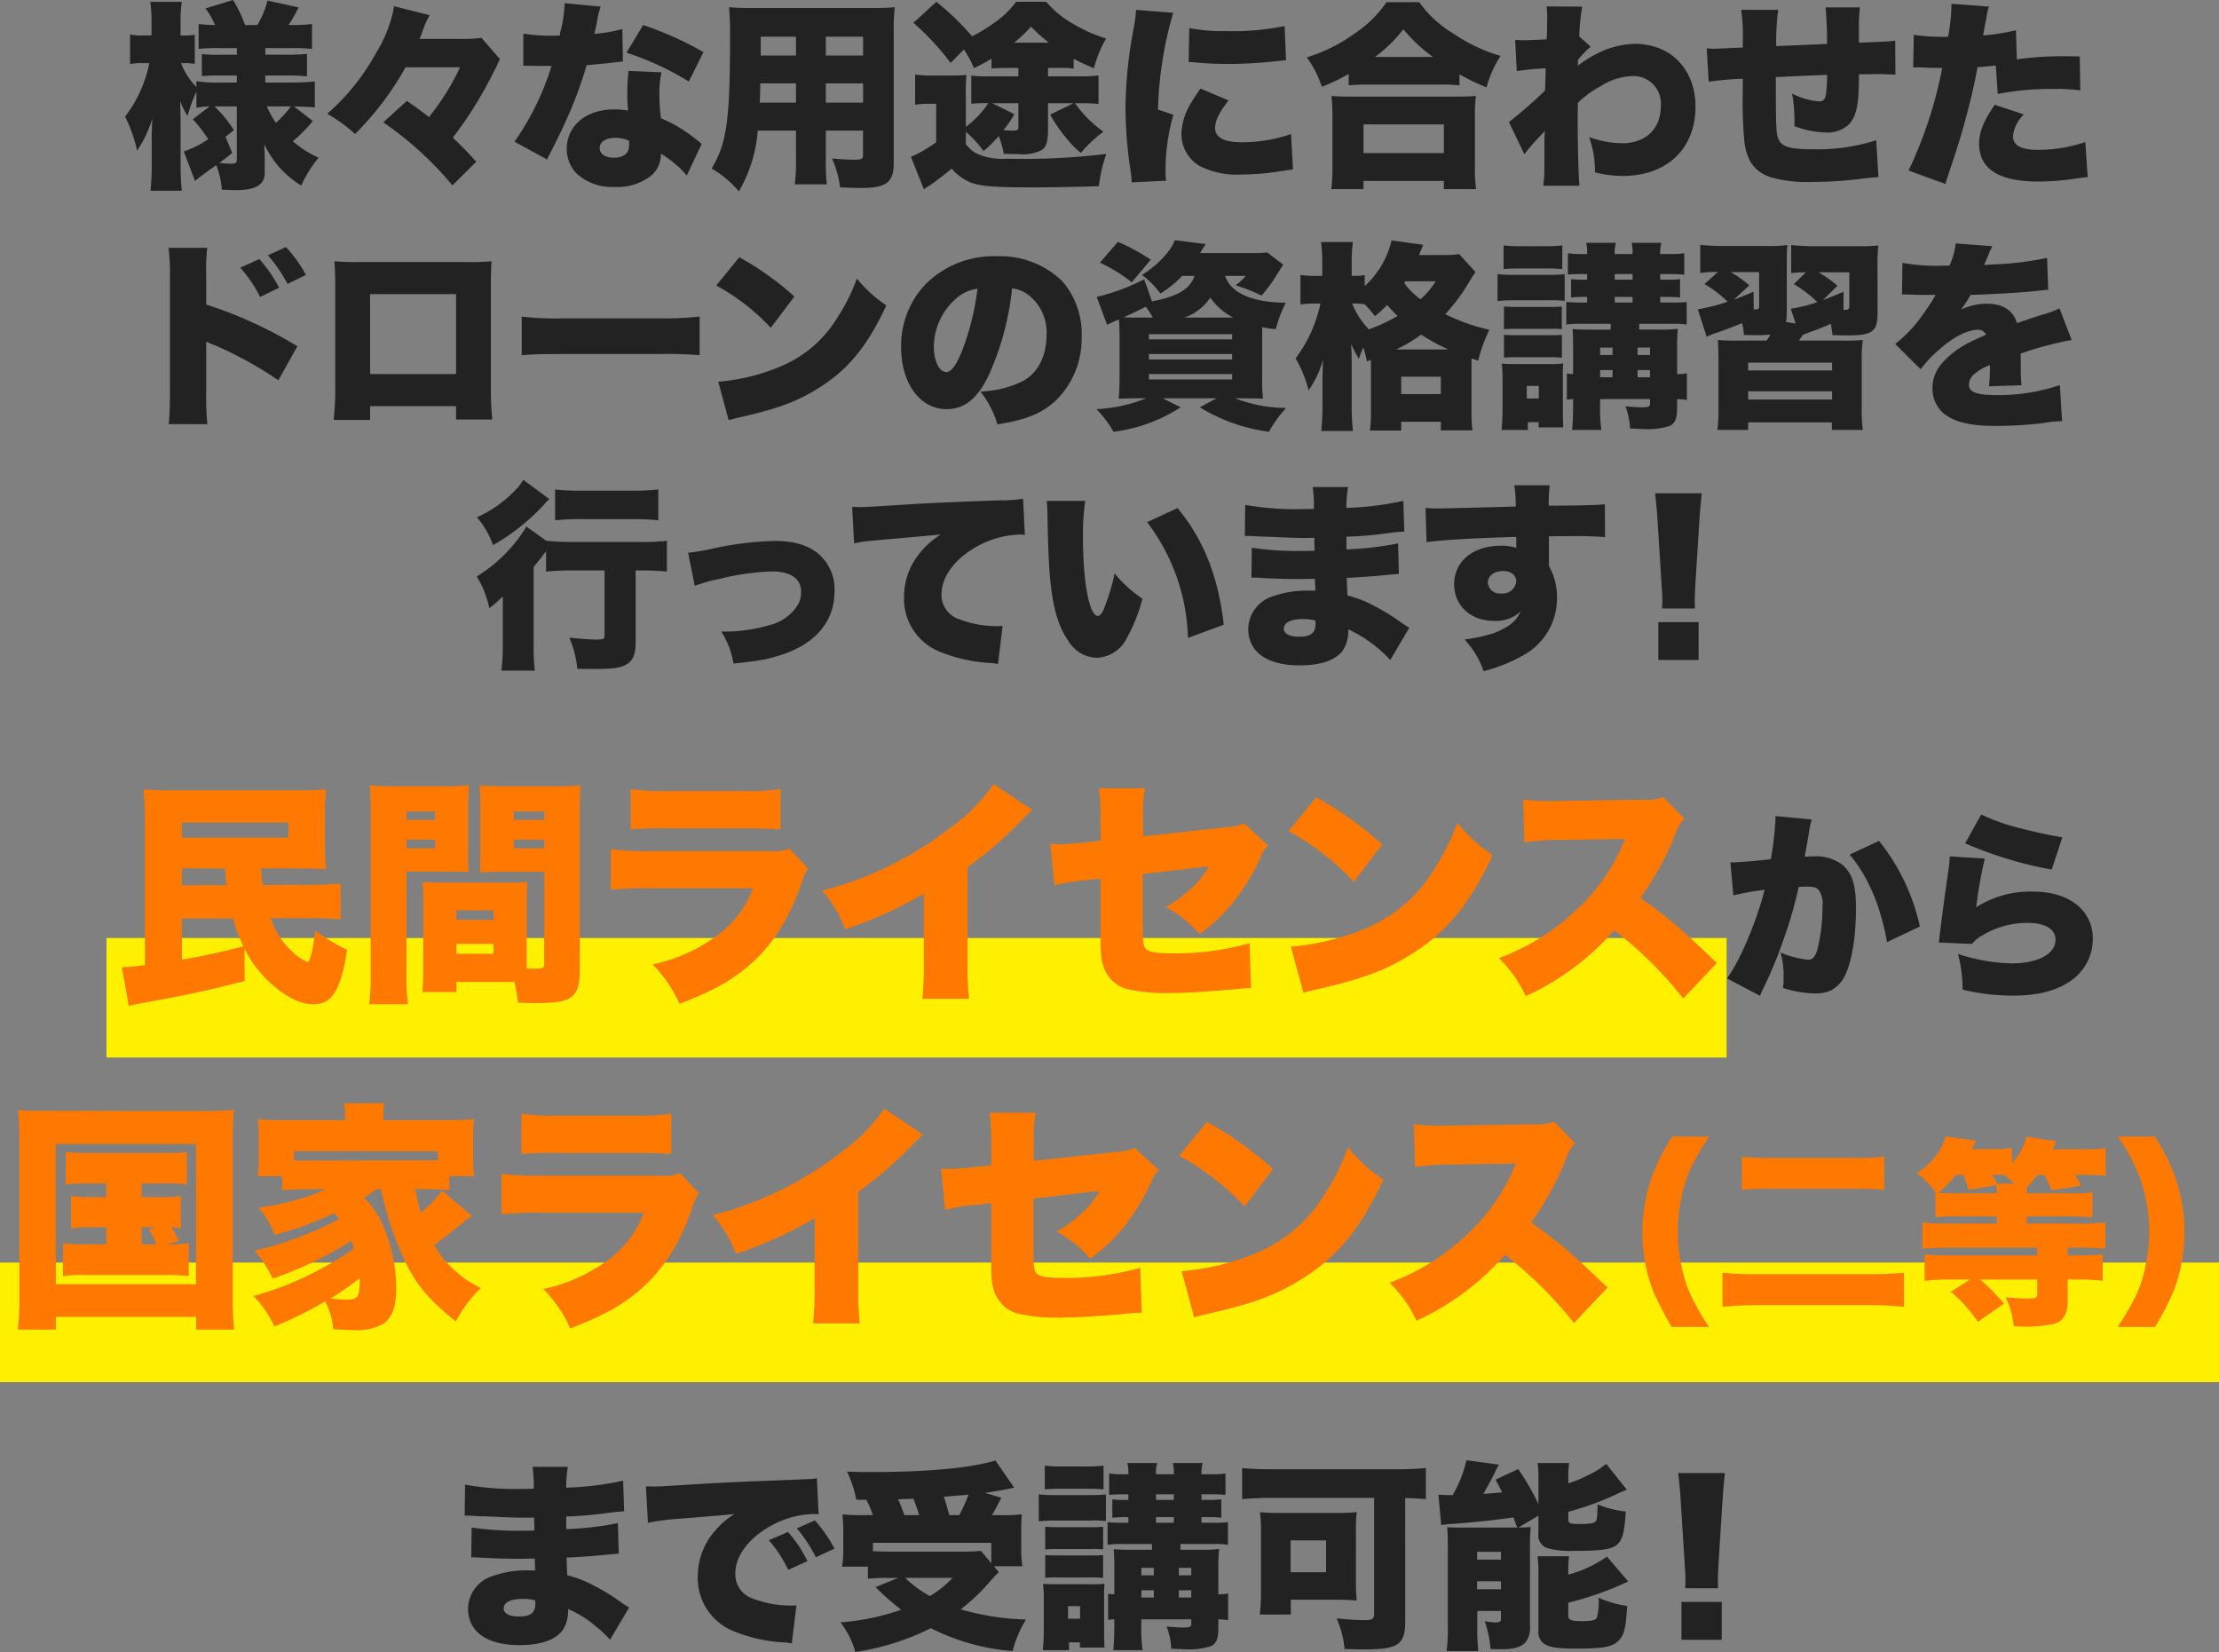 <svg id="タイトル" xmlns="http://www.w3.org/2000/svg" xmlns:xlink="http://www.w3.org/1999/xlink" width="328" height="244.162" viewBox="0 0 328 244.162">
  <rect x="0" y="0" width="328" height="244.162" fill="#808080" stroke="none"/>
  <defs>
    <clipPath id="clip-path">
      <rect id="長方形_3054" data-name="長方形 3054" width="327.999" height="244.162" fill="none"/>
    </clipPath>
  </defs>
  <rect id="長方形_3052" data-name="長方形 3052" width="328" height="17.658" transform="translate(0 186.61)" fill="#fff000"/>
  <rect id="長方形_3053" data-name="長方形 3053" width="239.479" height="17.658" transform="translate(15.738 138.637)" fill="#fff000"/>
  <g id="グループ_8162" data-name="グループ 8162">
    <g id="グループ_8161" data-name="グループ 8161" clip-path="url(#clip-path)">
      <path id="パス_3257" data-name="パス 3257" d="M31.3,113.44c-4.69,1.206-7.781,1.918-12.65,2.806-1.493.284-2.2.392-3.624.676-.392.107-.5.107-.853.214l-1.031-5.721c.994-.036,1.527-.107,3.41-.319V89.668a38.315,38.315,0,0,0-.212-4.548c1.35.107,2.31.141,4.442.141H39.046c2.06,0,2.985-.034,4.3-.141a26.737,26.737,0,0,0-.178,3.979v3.945a26.867,26.867,0,0,0,.178,3.872c-1.209-.071-2.416-.106-4.265-.106H33.715c.106,1.279.106,1.35.248,2.452l6.538-.037a41.257,41.257,0,0,0,4.975-.212v5.33a49.111,49.111,0,0,0-4.975-.178H35.135a11.913,11.913,0,0,0,3.129,4.869,7.034,7.034,0,0,0,2.345,1.6c.354,0,.781-1.849,1.136-4.656a25.819,25.819,0,0,0,4.69,2.844c-.924,5.969-2.2,8.065-4.974,8.065-2.061,0-4.335-1.209-6.859-3.624a17.217,17.217,0,0,1-3.34-4.619ZM22.025,92.261H37.766v-2.24H22.025Zm0,4.549V99.3l6.608-.034c-.141-1.031-.141-1.031-.247-2.452Zm0,13.467c3.126-.533,4.478-.817,9.1-1.955a22.876,22.876,0,0,1-1.564-4.122H22.025Z" transform="translate(4.871 31.55)" fill="#ff7800"/>
      <path id="パス_3258" data-name="パス 3258" d="M45.327,112.289a37.107,37.107,0,0,0,.212,4.76H39.818a36.769,36.769,0,0,0,.212-4.8V88.765a39.9,39.9,0,0,0-.141-4.086,31.965,31.965,0,0,0,3.588.141h7.462a29.174,29.174,0,0,0,3.625-.141c-.071,1.065-.107,1.883-.107,3.269v6.467a30.633,30.633,0,0,0,.071,3.091c-.783-.036-1.848-.07-2.914-.07H45.327Zm0-22.5h4.228V88.551H45.327Zm0,4.194h4.228v-1.28H45.327Zm17.766,16.878v.888a5.256,5.256,0,0,0,.6.036c1.92,0,1.99-.036,1.99-.817V97.47H59.077c-.959,0-2.167.036-2.914.073.071-.959.071-1.28.071-3.128V87.948c0-1.314-.036-2.2-.106-3.269a31.071,31.071,0,0,0,3.624.141H67.5a31.561,31.561,0,0,0,3.588-.141c-.107,1.208-.143,2.131-.143,4.015v23.132c0,4.23-1.066,5.045-6.468,5.045-.461,0-.567,0-2.665-.07a27.4,27.4,0,0,0-.533-3.057H52.716v1.493H47.672c.106-1.1.141-2.381.141-3.767v-9.488c0-1.243-.036-2.167-.107-3.021.959.073,1.812.107,3.092.107h9.309c1.35,0,2.133-.034,3.092-.107-.071.818-.107,1.671-.107,3.021Zm-10.377-6.289h5.473v-1.421H52.716Zm0,5.01h5.473v-1.456H52.716ZM61.21,89.794h4.478V88.551H61.21Zm0,4.194h4.478v-1.28H61.21Z" transform="translate(14.758 31.386)" fill="#ff7800"/>
      <path id="パス_3259" data-name="パス 3259" d="M65.872,93.976a37.55,37.55,0,0,0,5.72.284H89.431a5.763,5.763,0,0,0,2.841-.391l2.773,2.985a7.127,7.127,0,0,0-1,2.24c-1.848,5.293-4.407,9.274-7.889,12.186-2.7,2.275-5.259,3.661-10.125,5.544A19.844,19.844,0,0,0,72.054,111a24.443,24.443,0,0,0,9.382-4.157,15.45,15.45,0,0,0,5.472-7.105H71.522a53.17,53.17,0,0,0-5.65.212Zm2.95-8.883a32.306,32.306,0,0,0,5.224.285H85.379a33.966,33.966,0,0,0,5.579-.285v5.969c-1.35-.106-3.02-.175-5.472-.175H73.974a46.775,46.775,0,0,0-5.152.175Z" transform="translate(24.415 31.539)" fill="#ff7800"/>
      <path id="パス_3260" data-name="パス 3260" d="M119.753,88.387a12.805,12.805,0,0,0-1.386,1.314,59.572,59.572,0,0,1-8.207,7.142v13.68a50.708,50.708,0,0,0,.212,5.757h-6.893a48.509,48.509,0,0,0,.212-5.721v-9.808a60.333,60.333,0,0,1-11.619,5.259,19.14,19.14,0,0,0-3.412-5.72,51.478,51.478,0,0,0,18.868-9.24,26.076,26.076,0,0,0,6.468-6.5Z" transform="translate(32.862 31.338)" fill="#ff7800"/>
      <path id="パス_3261" data-name="パス 3261" d="M120.69,89.4a29.406,29.406,0,0,0-.249-4.407h6.823a21.772,21.772,0,0,0-.284,4.264V92.1l12.4-1.351a6.551,6.551,0,0,0,2.523-.569l3.553,3.269a4.734,4.734,0,0,0-1.172,1.955,33.754,33.754,0,0,1-3.838,6.29,25.211,25.211,0,0,1-5.117,4.867,18.813,18.813,0,0,0-4.974-4.015,18.635,18.635,0,0,0,3.728-2.736,11.946,11.946,0,0,0,2.6-3.269l-9.738,1.136v7.6c0,2.593.073,3.163.572,3.554.391.391,1.669.569,3.767.569a39.906,39.906,0,0,0,11.441-1.493l.214,6.644h-.57c-.887.037-.922.071-1.669.143-3.412.319-7.425.569-9.488.569a25.984,25.984,0,0,1-6.822-.64,5.139,5.139,0,0,1-3.3-3.376c-.355-1.243-.391-1.739-.391-5.151V98.35l-2.133.249a27.082,27.082,0,0,0-4.69.746l-.6-6.112c.674.036,1.136.071,1.314.071.5,0,2.167-.143,3.34-.249l2.771-.319Z" transform="translate(41.981 31.501)" fill="#ff7800"/>
      <path id="パス_3262" data-name="パス 3262" d="M143.043,85.975a51.923,51.923,0,0,1,9.771,6.964l-4.193,5.543a38.007,38.007,0,0,0-9.666-7.5Zm-3.732,22.067a35.694,35.694,0,0,0,10.7-2.559,21.356,21.356,0,0,0,10.41-8.779,32.671,32.671,0,0,0,3.483-6.963,22.933,22.933,0,0,0,5.224,4.762c-3.233,7-6.609,11.193-11.583,14.392-3.838,2.486-7.214,3.8-13.823,5.33-1.386.319-1.6.354-2.558.639Z" transform="translate(51.504 31.866)" fill="#ff7800"/>
      <path id="パス_3263" data-name="パス 3263" d="M188.894,115.727a57.1,57.1,0,0,0-10.2-10.092,38.529,38.529,0,0,1-13.076,9.736,18.646,18.646,0,0,0-3.98-5.613,33.534,33.534,0,0,0,11.513-7.179A28.579,28.579,0,0,0,180.3,92.132l-9.24.143a42.221,42.221,0,0,0-5.65.354l-.178-6.324a26.248,26.248,0,0,0,3.731.249c.285,0,.959,0,1.99-.037L183.1,86.34a6.512,6.512,0,0,0,2.844-.392l3.126,3.2a5.626,5.626,0,0,0-1.28,2.1,41.932,41.932,0,0,1-5.222,9.595c4.3,3.091,5.757,4.334,11.3,9.629Z" transform="translate(59.911 31.856)" fill="#ff7800"/>
      <path id="パス_3264" data-name="パス 3264" d="M186.746,94.841h.266c.948,0,3.791-.237,5.716-.474a47.133,47.133,0,0,0,.681-5.865V88l5.361.5a14.4,14.4,0,0,0-.473,2.341c-.237,1.362-.445,2.486-.565,3.168.506-.029.859-.059,1.275-.059a6.527,6.527,0,0,1,4.205,1.184c1.51,1.214,2.1,3.021,2.1,6.368,0,4.619-.68,8.471-1.865,10.513a4.761,4.761,0,0,1-1.9,1.778,5.668,5.668,0,0,1-2.31.413,16.9,16.9,0,0,1-4.71-.8,13.164,13.164,0,0,0,.089-1.717,13.711,13.711,0,0,0-.443-3.524,13.615,13.615,0,0,0,4.057,1.066c.621,0,1.006-.385,1.331-1.332a26.167,26.167,0,0,0,.8-6.575,3.478,3.478,0,0,0-.563-2.4c-.325-.385-.74-.5-1.776-.5a10.8,10.8,0,0,0-1.184.059,59.079,59.079,0,0,1-2.1,7.374,64.068,64.068,0,0,1-3.139,7.64c-.237.5-.3.651-.474,1.066l-4.886-2.577c1.894-2.518,4.382-8.409,5.568-13.09a37.092,37.092,0,0,0-4.62.829Zm21.974-3.17a30.822,30.822,0,0,1,6.04,12.647l-4.856,2.308c-.977-5.418-2.813-9.714-5.539-12.94Z" transform="translate(69.03 32.617)" fill="#222"/>
      <path id="パス_3265" data-name="パス 3265" d="M215.89,94.341a64.8,64.8,0,0,0-1.273,7.2,14.768,14.768,0,0,1,8.469-2.311c5.271,0,8.767,2.755,8.767,6.96a7.493,7.493,0,0,1-3.347,6.279c-2.133,1.45-4.827,2.131-8.469,2.131a31.668,31.668,0,0,1-7.434-.888,20.477,20.477,0,0,0-.681-5.271,27.492,27.492,0,0,0,7.909,1.393c3.908,0,6.515-1.393,6.515-3.5,0-1.571-1.539-2.489-4.206-2.489a12.818,12.818,0,0,0-6.485,1.778,5.148,5.148,0,0,0-1.658,1.334l-4.917-.207a3.4,3.4,0,0,0,.089-.593c.148-1.421.77-6.16,1.364-10.247a17.324,17.324,0,0,0,.175-1.894Zm-.533-6.515a29.872,29.872,0,0,0,6.04,2.1c2.015.533,4.561,1.066,5.953,1.273l-1.569,4.767a57.307,57.307,0,0,1-12.794-3.879Z" transform="translate(77.494 32.552)" fill="#222"/>
      <path id="パス_3266" data-name="パス 3266" d="M2.14,123.87c0-1.384-.071-2.593-.214-4.191a33.818,33.818,0,0,0,4.194.141l23.594.036c1.6,0,2.841-.071,4.157-.177a35.982,35.982,0,0,0-.178,4.191v23.382a42.641,42.641,0,0,0,.212,4.9H28.293v-1.883H7.54v1.883H1.926a39.8,39.8,0,0,0,.214-4.9Zm5.4,21.57H28.256V124.724H7.54Zm4.585-14.889A18.546,18.546,0,0,0,9,130.729V125.9a22.142,22.142,0,0,0,3.126.143H23.744a22.743,22.743,0,0,0,3.162-.143v4.833a18.774,18.774,0,0,0-3.162-.178H20.227v2.026H23.14a14.559,14.559,0,0,0,2.88-.178v4.8a9.352,9.352,0,0,0-1.387-.141,9.636,9.636,0,0,1,1.066,2.024l-1.812.462a19.258,19.258,0,0,0,3.3-.177v4.869a25.277,25.277,0,0,0-3.233-.144H11.8a21.986,21.986,0,0,0-3.2.144v-4.869a18.6,18.6,0,0,0,3.2.177H15v-2.523H12.694a15.407,15.407,0,0,0-2.914.178v-4.8a14.954,14.954,0,0,0,2.914.178H15v-2.026Zm8.1,8.99h2.167a10.665,10.665,0,0,0-1.138-2.2l1.28-.321h-2.31Z" transform="translate(0.714 44.359)" fill="#ff7800"/>
      <path id="パス_3267" data-name="パス 3267" d="M45.563,131.663a18.825,18.825,0,0,1-1.883,1.245,13.52,13.52,0,0,1,3.161,4.975,23.76,23.76,0,0,1,1.6,8.42c0,2.665-.6,4.335-1.919,5.259a8.078,8.078,0,0,1-4.478.925c-.462,0-2.131-.073-2.913-.144a10.167,10.167,0,0,0-1.209-4.086,58.717,58.717,0,0,1-7.5,3.7,15.389,15.389,0,0,0-3.092-4.512A47.1,47.1,0,0,0,42.187,140.4c-.144-.426-.178-.569-.392-1.1a54.3,54.3,0,0,1-11.619,5.579,17.865,17.865,0,0,0-2.665-4.123,54.089,54.089,0,0,0,12.472-4.655c-.285-.355-.391-.5-.747-.888a48.985,48.985,0,0,1-8.776,3.2A12.616,12.616,0,0,0,28.08,134.4a35.636,35.636,0,0,0,5.968-1.279,25.906,25.906,0,0,0,3.98-1.458H35.15a35.311,35.311,0,0,0-3.553.178v-2.1H27.936a13.724,13.724,0,0,0,.178-2.63v-3.2a17.352,17.352,0,0,0-.141-2.593c1.1.107,2.274.141,4.227.141h8.671v-.391a12.362,12.362,0,0,0-.143-2.1h5.935a11.4,11.4,0,0,0-.143,2.06v.426h9.133c1.99,0,3.126-.034,4.3-.141a16.86,16.86,0,0,0-.143,2.593v3.2a18.638,18.638,0,0,0,.143,2.63h-3.66v2.1a28.868,28.868,0,0,0-3.554-.178H51.247c.391,1.883.5,2.345.818,3.483a19.972,19.972,0,0,0,3.161-3.269l4.372,3.731c-.178.143-.178.143-.569.426-.107.071-.107.071-1.635,1.316-2.1,1.669-2.522,1.989-3.34,2.593a15.774,15.774,0,0,0,6.893,6.326,19.7,19.7,0,0,0-3.694,4.938c-3.873-3.055-5.864-5.4-7.64-9.133A45.9,45.9,0,0,1,46.2,131.663Zm9.026-5.613H33.338V127.4c.781.037,1.031.037,1.812.037l17.59-.037h1.849ZM38.74,147.8a18.091,18.091,0,0,0,2.416.178c1.6,0,1.883-.426,1.883-2.878v-.285a41.743,41.743,0,0,1-4.3,2.985" transform="translate(10.131 44.099)" fill="#ff7800"/>
      <path id="パス_3268" data-name="パス 3268" d="M54.087,128.976a37.55,37.55,0,0,0,5.72.284H77.646a5.763,5.763,0,0,0,2.841-.391l2.773,2.985a7.128,7.128,0,0,0-1,2.24c-1.848,5.293-4.407,9.274-7.889,12.186-2.7,2.275-5.259,3.661-10.125,5.544A19.844,19.844,0,0,0,60.269,146a24.443,24.443,0,0,0,9.382-4.157,15.451,15.451,0,0,0,5.472-7.105H59.737a53.17,53.17,0,0,0-5.65.212Zm2.95-8.883a32.305,32.305,0,0,0,5.224.285H73.594a33.964,33.964,0,0,0,5.579-.285v5.969c-1.35-.106-3.02-.175-5.472-.175H62.189a46.774,46.774,0,0,0-5.152.175Z" transform="translate(20.047 44.512)" fill="#ff7800"/>
      <path id="パス_3269" data-name="パス 3269" d="M107.967,123.387a12.8,12.8,0,0,0-1.386,1.314,59.572,59.572,0,0,1-8.207,7.142v13.68a50.712,50.712,0,0,0,.212,5.757H91.693a48.507,48.507,0,0,0,.212-5.721v-9.808a60.334,60.334,0,0,1-11.619,5.259,19.139,19.139,0,0,0-3.412-5.72,51.478,51.478,0,0,0,18.868-9.24,26.076,26.076,0,0,0,6.468-6.5Z" transform="translate(28.494 44.311)" fill="#ff7800"/>
      <path id="パス_3270" data-name="パス 3270" d="M108.9,124.4a29.4,29.4,0,0,0-.249-4.407h6.823a21.772,21.772,0,0,0-.284,4.264V127.1l12.4-1.351a6.543,6.543,0,0,0,2.522-.569l3.553,3.269A4.734,4.734,0,0,0,132.5,130.4a33.755,33.755,0,0,1-3.838,6.29,25.21,25.21,0,0,1-5.117,4.867,18.791,18.791,0,0,0-4.974-4.015,18.684,18.684,0,0,0,3.73-2.736,11.967,11.967,0,0,0,2.595-3.269l-9.737,1.136v7.6c0,2.593.071,3.163.57,3.554.391.391,1.669.569,3.767.569a39.9,39.9,0,0,0,11.441-1.493l.214,6.644h-.569c-.888.037-.924.071-1.669.143-3.413.319-7.426.569-9.488.569a25.989,25.989,0,0,1-6.823-.64,5.139,5.139,0,0,1-3.3-3.376c-.355-1.243-.391-1.739-.391-5.151V133.35l-2.133.249a27.079,27.079,0,0,0-4.69.746l-.6-6.112c.674.036,1.136.071,1.314.071.5,0,2.167-.143,3.34-.249l2.771-.319Z" transform="translate(37.613 44.474)" fill="#ff7800"/>
      <path id="パス_3271" data-name="パス 3271" d="M131.258,120.975a51.923,51.923,0,0,1,9.771,6.964l-4.193,5.543a38.007,38.007,0,0,0-9.666-7.5Zm-3.732,22.067a35.652,35.652,0,0,0,10.7-2.559,21.36,21.36,0,0,0,10.41-8.778,32.662,32.662,0,0,0,3.483-6.966,22.905,22.905,0,0,0,5.224,4.763c-3.233,7-6.609,11.191-11.583,14.392-3.838,2.488-7.214,3.8-13.823,5.33-1.386.319-1.6.355-2.558.64Z" transform="translate(47.136 44.839)" fill="#ff7800"/>
      <path id="パス_3272" data-name="パス 3272" d="M177.109,150.727a57.1,57.1,0,0,0-10.2-10.092,38.53,38.53,0,0,1-13.076,9.736,18.646,18.646,0,0,0-3.98-5.613,33.533,33.533,0,0,0,11.513-7.179,28.58,28.58,0,0,0,7.142-10.446l-9.24.143a42.218,42.218,0,0,0-5.65.354l-.178-6.324a26.249,26.249,0,0,0,3.731.249c.285,0,.959,0,1.99-.037l12.152-.177a6.511,6.511,0,0,0,2.844-.392l3.126,3.2a5.626,5.626,0,0,0-1.28,2.1,41.932,41.932,0,0,1-5.222,9.595c4.3,3.091,5.757,4.334,11.3,9.629Z" transform="translate(55.543 44.829)" fill="#ff7800"/>
      <path id="パス_3273" data-name="パス 3273" d="M181.469,150.7a44.455,44.455,0,0,1-2.814-5.45,24.079,24.079,0,0,1-1.539-8.5,24.8,24.8,0,0,1,1.127-7.433,28.015,28.015,0,0,1,3.285-6.752h5.451c-2.282,3.524-3.111,5.211-3.823,7.847a24.779,24.779,0,0,0-.8,6.22,24.251,24.251,0,0,0,1.51,8.41,33.544,33.544,0,0,0,3.111,5.657Z" transform="translate(65.648 45.429)" fill="#ff7800"/>
      <path id="パス_3274" data-name="パス 3274" d="M212.586,146.909c-1.628-.148-3.139-.237-4.679-.237H190.762c-1.6,0-3.288.089-5.006.237v-5.034a42.126,42.126,0,0,0,4.827.207H207.76a44.913,44.913,0,0,0,4.826-.207Zm-23.958-22.181a39.189,39.189,0,0,0,4.235.178h12.5a34.439,34.439,0,0,0,4.323-.178v4.917a35.646,35.646,0,0,0-4.294-.178H192.952a31.23,31.23,0,0,0-4.323.178Z" transform="translate(68.85 46.23)" fill="#ff7800"/>
      <path id="パス_3275" data-name="パス 3275" d="M213,134.361a33.592,33.592,0,0,0-3.524.119v-3.643h.029a11.278,11.278,0,0,0-2.813-2.873,9.9,9.9,0,0,0,4.323-5.42l4.472.622c-.267.474-.267.5-.415.8-.118.237-.148.3-.208.444h3.081a18.791,18.791,0,0,0,2.844-.148v2.193a8.2,8.2,0,0,0,2.13-3.88l4.413.681c-.266.592-.325.74-.533,1.184h4.531a23.724,23.724,0,0,0,3.317-.148v4.087a21.791,21.791,0,0,0-3.08-.149h-1.452c.385.652.533.918.89,1.6l-4.355.683a17.8,17.8,0,0,0-1.1-2.282h-.977a21.225,21.225,0,0,1-1.541,1.808c-.029.237-.029.355-.059.918h6.249a32.67,32.67,0,0,0,3.465-.119v3.673c-.977-.09-2.131-.149-3.436-.149h-6.278v1.066H230.8a29.921,29.921,0,0,0,3.791-.177v3.879c-1.1-.089-2.311-.148-3.761-.148H229.02v1.154h1.362c1.45,0,2.665-.059,3.82-.147v3.879a34.812,34.812,0,0,0-3.85-.178H229.02v3.377c0,1.717-.651,2.782-1.985,3.168a18.563,18.563,0,0,1-4.679.415c-.237,0-.681-.03-1.3-.059a12.766,12.766,0,0,0-1.214-4.3,28.5,28.5,0,0,0,3.435.208c1.007,0,1.243-.118,1.243-.622V143.69h-8.409a36.6,36.6,0,0,1,3.524,3.554l-3.88,2.695a22.636,22.636,0,0,0-4-4.442l2.843-1.806h-2.873a34.047,34.047,0,0,0-3.849.178v-3.879c1.155.088,2.34.147,3.761.147h12.881v-1.154H211.4c-1.452,0-2.755.059-3.85.148v-3.879a29.92,29.92,0,0,0,3.791.177h7.226v-1.066Zm-.474-6.16a16.15,16.15,0,0,1-2.634,2.665c.8.06,1.805.09,3.168.09h5.509a9.411,9.411,0,0,0-.118-1.214l-4.058.711a13.926,13.926,0,0,0-.858-2.252Zm5.389,0c.326.593.474.888.681,1.334h2.518a11.293,11.293,0,0,0-1.452-1.3,3.9,3.9,0,0,0-.533-.029Z" transform="translate(76.609 45.421)" fill="#ff7800"/>
      <path id="パス_3276" data-name="パス 3276" d="M228.382,150.7c2.427-3.791,3.2-5.42,3.879-8a25.814,25.814,0,0,0,.77-6.337,23.447,23.447,0,0,0-1.658-8.471,28.525,28.525,0,0,0-2.991-5.33h5.478a27.23,27.23,0,0,1,3.494,7.522,23.393,23.393,0,0,1,.888,6.545,24.25,24.25,0,0,1-1.539,8.617,40.389,40.389,0,0,1-2.813,5.45Z" transform="translate(84.649 45.429)" fill="#ff7800"/>
      <path id="パス_3277" data-name="パス 3277" d="M50.168,160.808a42.573,42.573,0,0,0,8.53.622c.354,0,.74,0,1.628-.032a20.425,20.425,0,0,0-.178-3.227H65.36a18.108,18.108,0,0,0-.237,3.08,45.565,45.565,0,0,0,8.412-1.038l.147,4.533c-.859.059-1.036.059-2.606.266a58.36,58.36,0,0,1-5.953.5v1.865a46.76,46.76,0,0,0,7.64-.888l.119,4.531c-.622.029-.622.029-1.9.148-1.332.147-4.176.355-5.8.414.029,1.362.029,1.362.089,2.606a17.062,17.062,0,0,1,4.057,1.6,29.482,29.482,0,0,1,3.968,2.459c.444.3.651.414,1.125.711l-2.814,4.767a15.666,15.666,0,0,0-2.012-1.9,15.346,15.346,0,0,0-4.207-2.634,5.144,5.144,0,0,1-.71,2.989c-.977,1.512-3.229,2.34-6.456,2.34-4.858,0-7.611-1.983-7.611-5.42a5.16,5.16,0,0,1,3.731-4.826,14.955,14.955,0,0,1,5.272-.8h.918c-.03-1.007-.06-1.6-.06-1.748-.621,0-1.834.03-2.279.03-1.717,0-3.08-.03-4.767-.118-1.3-.06-1.453-.09-2.34-.09l.059-4.411a45.8,45.8,0,0,0,7.285.473c.621,0,1.066,0,1.983-.029v-.444c0-.06,0-.06-.029-.772v-.71c-.681.03-.977.03-1.243.03-1.6,0-2.1-.03-5.509-.178-1.125-.029-1.125-.029-2.222-.089-.415-.03-.71-.03-.8-.03h-.5Zm8.558,16.88c-1.807,0-2.843.5-2.843,1.421,0,.74.828,1.184,2.31,1.184,1.658,0,2.37-.562,2.37-1.894,0-.178-.03-.5-.03-.5a6.373,6.373,0,0,0-1.807-.207" transform="translate(18.573 58.626)" fill="#222"/>
      <path id="パス_3278" data-name="パス 3278" d="M69.66,160.6c.5.03.89.03,1.125.03.77,0,1.837-.059,5.065-.267,4.264-.266,7.138-.414,12.763-.622l3.051-.118,1.243-.059c1.007-.03,1.184-.06,1.334-.06a2.489,2.489,0,0,0,.681-.118l.266,5.361a4.524,4.524,0,0,0-.828-.059,13.9,13.9,0,0,0-6.783,2.072c-2.962,1.808-4.708,4.294-4.708,6.723a3.785,3.785,0,0,0,2.488,3.672,15.648,15.648,0,0,0,5.655,1.066c.237,0,.444,0,.89-.03l-.681,5.628a7.706,7.706,0,0,0-1.1-.149,22.353,22.353,0,0,1-7.493-1.658,8.418,8.418,0,0,1-5.3-8.114,10.128,10.128,0,0,1,2.517-6.691,12.076,12.076,0,0,1,2.9-2.518l-1.391.148c-.651.059-1.687.147-7.226.592a32.594,32.594,0,0,0-4.176.563Zm21,6.752a19.033,19.033,0,0,1,2.873,4.3l-2.843,1.3a18.366,18.366,0,0,0-2.873-4.382Zm3.969-1.717a20.458,20.458,0,0,1,2.9,4.176l-2.755,1.273a21.142,21.142,0,0,0-2.813-4.265Z" transform="translate(25.819 59.075)" fill="#222"/>
      <path id="パス_3279" data-name="パス 3279" d="M92.978,163.284a16.978,16.978,0,0,0-1.364-4.145c1.719.059,2.548.059,3.5.059,8.471,0,14.985-.622,18.421-1.717l2.784,4.027c-1.275.267-3.2.621-4.324.77l2.429.71c-.979,1.867-1.007,1.926-1.391,2.577h1.361a23.363,23.363,0,0,0,3.05-.119c-.059.8-.088,1.453-.088,2.726v2.4a16.254,16.254,0,0,0,.178,2.547h-4.207l.711.858c-.533.535-.622.622-1.421,1.541a28.627,28.627,0,0,1-4.207,3.969,38.439,38.439,0,0,0,9.655,1.509,16.588,16.588,0,0,0-1.983,4.651,31.844,31.844,0,0,1-12.082-3.377,37.2,37.2,0,0,1-11.165,3.524,12.954,12.954,0,0,0-2.192-4.382,34.824,34.824,0,0,0,8.972-1.865,36.8,36.8,0,0,1-3.79-3.347l3.346-1.362H97.745c-1.1,0-2.072.029-3.05.119v-1.778H90.874a16.13,16.13,0,0,0,.178-2.518v-2.4c0-1.1-.029-1.687-.118-2.814a24.918,24.918,0,0,0,2.9.119h1.6a14.652,14.652,0,0,0-.977-2.281Zm2.458,7.611c.888.03,1.482.06,2.31.06H108.91a17.354,17.354,0,0,0,2.488-.119l1.539,1.837v-3.021h-17.5Zm6.841-5.33c-.3-.947-.533-1.6-.858-2.427-.711.029-.89.029-2.252.088.415.948.622,1.51.918,2.34Zm-2.072,9.27a17.127,17.127,0,0,0,3.642,2.695,16.007,16.007,0,0,0,3.376-2.695Zm5.716-11.995c.325.979.5,1.6.8,2.725h1.48a28.671,28.671,0,0,0,1.362-3.021Z" transform="translate(33.595 58.37)" fill="#222"/>
      <path id="パス_3280" data-name="パス 3280" d="M112.026,162.381a17.677,17.677,0,0,0,2.37.118h5.182a23.21,23.21,0,0,0,2.37-.088v3.939a13.915,13.915,0,0,0-2.311-.09H114.4a17.94,17.94,0,0,0-2.37.119Zm.592,23.041c.089-.89.148-1.926.148-2.873V177.87a17.487,17.487,0,0,0-.118-2.251c.948.059,1.186.059,2.133.059h5.213a11.579,11.579,0,0,0,1.746-.088,17.452,17.452,0,0,0-.059,2.013v5.626c.03,1.036.059,1.63.059,1.807H118.1v-.77h-1.6v1.155Zm.3-27.276a20.561,20.561,0,0,0,2.665.119h3.346a20.585,20.585,0,0,0,2.666-.119v3.5c-.74-.059-1.421-.089-2.666-.089H115.58c-1.214,0-1.837.03-2.665.089Zm.059,9.033c.5.03.888.059,1.746.059h5.154a12.058,12.058,0,0,0,1.658-.059v3.346a13.063,13.063,0,0,0-1.658-.058h-5.154c-.858,0-1.243.029-1.746.058Zm0,4.176a14.547,14.547,0,0,0,1.746.059h5.123a12.777,12.777,0,0,0,1.689-.059v3.4a11.518,11.518,0,0,0-1.776-.088h-5.095a13.5,13.5,0,0,0-1.687.059Zm3.376,9.418h1.778v-1.865H116.35Zm7.937-11.047a14.594,14.594,0,0,0-2.1.118V166.5a20.488,20.488,0,0,0,2.1.089h.976v-.829h-.651a13.8,13.8,0,0,0-1.717.089v-2.725a13.4,13.4,0,0,0,1.717.089h.651v-.829h-1.035a17.22,17.22,0,0,0-1.808.089V159.3a13.393,13.393,0,0,0,1.983.118h.859a5.911,5.911,0,0,0-.148-1.658h4.413a5,5,0,0,0-.178,1.658h2.636a5.833,5.833,0,0,0-.148-1.658h4.412a4.878,4.878,0,0,0-.177,1.658h1.717a10.239,10.239,0,0,0,1.835-.118v3.169a17.2,17.2,0,0,0-1.805-.089h-1.748v.829h1.273a10.713,10.713,0,0,0,1.658-.089v2.725a13.8,13.8,0,0,0-1.717-.089h-1.214v.829h1.9a14.358,14.358,0,0,0,2.013-.089v3.346a12.092,12.092,0,0,0-2.013-.118h-5.006v.859h3.08a19.793,19.793,0,0,0,2.636-.118,24.561,24.561,0,0,0-.118,2.813v3.879a6.8,6.8,0,0,0,1.45-.118v3.938c-.474-.059-.769-.088-1.45-.116v1.362c0,1.48-.3,2.22-1.1,2.606A10.612,10.612,0,0,1,134,185.3c-.177,0-.71-.03-1.482-.06-.206,0-.532-.03-.917-.03a9.986,9.986,0,0,0-.681-3.287c.977.089,1.837.148,2.37.148,1.036,0,1.273-.088,1.273-.532v-.681h-7.374v.532a23.4,23.4,0,0,0,.178,4.028h-4.326c.032-.415.032-.415.09-1.155.029-.474.059-1.421.059-2.873v-.532a6.354,6.354,0,0,0-.918.088v-3.879a3.854,3.854,0,0,0,.918.088v-4.086c0-1.3-.03-1.924-.089-2.577.652.059,1.245.089,2.34.089h3.317v-.859Zm4.738,3.525h-1.837v1.1h1.837Zm0,3.317h-1.837v1.065h1.837Zm2.961-14.186h-2.636v.828h2.636Zm0,3.376h-2.636v.829h2.636Zm2.577,7.493h-1.837v1.1h1.837Zm0,3.317h-1.837v1.065h1.837Z" transform="translate(41.522 58.474)" fill="#222"/>
      <path id="パス_3281" data-name="パス 3281" d="M138.1,162.714c-1.421,0-2.665.059-4.145.178V158.3c1.3.118,2.486.177,4.086.177h18.925c1.51,0,2.784-.059,4.145-.177v4.59c-1.094-.089-1.805-.119-3.048-.149V180.9c0,3.525-1.007,4.207-6.131,4.207-.888,0-1.51-.03-2.843-.06a13.447,13.447,0,0,0-1.184-4.531,41.163,41.163,0,0,0,4.2.266c1.125,0,1.362-.175,1.362-.976V162.714ZM150.775,175.3a25.714,25.714,0,0,0,.118,2.577c-.769-.059-2.071-.118-2.752-.118h-6.99v2.192h-4.59a25.207,25.207,0,0,0,.178-2.932V167.69a20.959,20.959,0,0,0-.148-2.873,23.072,23.072,0,0,0,2.755.119h8.676a26.666,26.666,0,0,0,2.872-.119,20.239,20.239,0,0,0-.118,2.577Zm-9.655-1.6h5.241v-4.71H141.12Z" transform="translate(49.65 58.674)" fill="#222"/>
      <path id="パス_3282" data-name="パス 3282" d="M166.143,167.41h.622c-.326-.89-.385-1.038-.563-1.512-2.192.356-5.566.711-8.706.948a15.907,15.907,0,0,0-1.955.207l-.415-4.5c.5.029,1.125.059,1.541.059h.562a18.731,18.731,0,0,0,2.044-5.152l4.8.651a7.108,7.108,0,0,0-.562,1.066c-.356.74-.918,1.806-1.748,3.258,1.155-.089,1.689-.119,2.784-.237-.237-.474-.415-.8-.977-1.865l3.347-1.571a35.2,35.2,0,0,1,2.991,5.184v-3.584a18.762,18.762,0,0,0-.119-2.488h4.651a14.756,14.756,0,0,0-.119,2.251v.74a15.632,15.632,0,0,0,2.814-1.154,12.208,12.208,0,0,0,2.784-1.717l3.051,3.82c-.533.207-.74.3-1.245.533a42.548,42.548,0,0,1-7.4,2.725v1.1c0,.622.207.71,1.658.71,1.512,0,2.1-.088,2.4-.384.178-.207.238-.859.267-2.518a15.453,15.453,0,0,0,4.175,1.066c-.237,3.228-.5,4.205-1.332,4.915-.858.681-2.281.89-6.188.89a13.729,13.729,0,0,1-3.821-.326A1.989,1.989,0,0,1,169.9,168.3v-2.636l-2.962,1.749c.89-.03,1.214-.03,1.837-.09a23.927,23.927,0,0,0-.118,2.814v11.729a3.687,3.687,0,0,1-.594,2.427c-.622.74-1.746,1.1-3.553,1.1-.387,0-.977,0-1.689-.03a15.67,15.67,0,0,0-.859-4.116,8.753,8.753,0,0,0,1.658.178c.474,0,.74-.119.74-.356v-1.332h-3.494v2.429a31.182,31.182,0,0,0,.148,3.494h-4.678a24.694,24.694,0,0,0,.177-3.494V170.046c0-1.007-.03-1.808-.089-2.7a16.978,16.978,0,0,0,1.9.06Zm-5.3,4.738h3.524v-1.155h-3.524Zm0,4.382h3.524v-1.184h-3.524Zm13.475-2.161a18.319,18.319,0,0,0,5.717-2.665l3.139,3.671a46.456,46.456,0,0,1-8.856,3.14v1.926c0,.621.415.8,1.985.8,1.393,0,1.985-.118,2.22-.474a8.562,8.562,0,0,0,.267-2.992,15.351,15.351,0,0,0,4.235,1.216c-.208,3.464-.474,4.412-1.393,5.241-.89.829-2.251,1.066-6.16,1.066-2.636,0-3.82-.178-4.59-.621a2.091,2.091,0,0,1-.977-2.074v-8.351a19.877,19.877,0,0,0-.119-2.606h4.651a15.307,15.307,0,0,0-.119,2.338Z" transform="translate(57.497 58.362)" fill="#222"/>
      <path id="パス_3283" data-name="パス 3283" d="M181.994,175.871a11.036,11.036,0,0,0,.059-1.334c0-.562,0-.562-.118-2.31l-.593-9.388c-.059-1.216-.207-2.547-.355-4h6.9c-.088.681-.266,2.754-.354,4l-.593,9.388c-.059,1.243-.089,1.837-.089,2.281,0,.3,0,.621.03,1.362Zm-.533,2.013h5.953v5.6h-5.953Z" transform="translate(67.082 58.874)" fill="#222"/>
      <path id="パス_3284" data-name="パス 3284" d="M34.13,25.557c0,1.748-1.334,2.548-4.265,2.548-.118,0-.8-.03-2.071-.06a12.317,12.317,0,0,0-.831-3.642c-2.4,1.717-2.486,1.807-3.14,2.34l-1.657-4.355a15.389,15.389,0,0,0,3.614-1.807A21.015,21.015,0,0,0,23.5,17.621l2.486-1.9a12.292,12.292,0,0,0-1.953.207V13.564a20.506,20.506,0,0,0-1.3,3.583,10.687,10.687,0,0,1-1.094-2.192c.029,1.569.058,2.281.058,3.11v6.308a34.676,34.676,0,0,0,.177,3.821H17.25a35.832,35.832,0,0,0,.177-3.821v-4.62c0-.118.03-.355.03-.651,0-.681.029-.918.059-1.569a18.016,18.016,0,0,1-2.252,4.738,21.026,21.026,0,0,0-1.775-5.034A19.122,19.122,0,0,0,17.07,9.329h-.947a8.094,8.094,0,0,0-1.9.148V5.093a7.782,7.782,0,0,0,1.9.149H17.4V3.376a20.8,20.8,0,0,0-.18-3.109h4.649a21.927,21.927,0,0,0-.177,3.08v1.9h.622a7.468,7.468,0,0,0,1.48-.119V9.447a8,8,0,0,0-1.51-.118H21.75a10.4,10.4,0,0,0,2.282,3.524v-.858a18.056,18.056,0,0,0,3.433.207h2.547V11.165h-2.19a25.472,25.472,0,0,0-2.989.088V8a27.028,27.028,0,0,0,2.961.089h2.219V7.108H27.437a27.736,27.736,0,0,0-3.078.118V3.554c.826.089,1.388.118,2.427.148a10.809,10.809,0,0,0-1.421-2.458L29.45,0a20.166,20.166,0,0,1,1.778,3.7h1.807A13.3,13.3,0,0,0,34.544.089L39.135,1.1A23.831,23.831,0,0,1,37.655,3.7h.265a25.6,25.6,0,0,0,3.2-.148V7.226a30.554,30.554,0,0,0-3.11-.118H34.217v.977h2.9a28.621,28.621,0,0,0,3.258-.119v3.317a27.315,27.315,0,0,0-3.287-.118H34.217V12.2H38.1c1.3,0,2.429-.059,3.435-.148v3.82c-1.245-.089-2.075-.119-3.081-.148l2.784,2.162a21.761,21.761,0,0,1-2.961,2.992,15.294,15.294,0,0,0,3.82,2.427,18.212,18.212,0,0,0-2.575,4.117,14.052,14.052,0,0,1-5.45-6.1V21.8c.029.74.059,1.184.059,1.332Zm-4.8-2.961c-.918.77-1.275,1.007-1.9,1.48a15.9,15.9,0,0,0,1.748.119c.68,0,.828-.119.828-.711V15.725H26.7a17.846,17.846,0,0,1,2.876,3.524l-1.246.977Zm5.123-6.871a12.27,12.27,0,0,0,1.334,2.429,16.209,16.209,0,0,0,2.219-2.429Z" transform="translate(5)" fill="#222"/>
      <path id="パス_3285" data-name="パス 3285" d="M46.866,9.7A44.313,44.313,0,0,1,39.4,19.564a20.661,20.661,0,0,0-4.115-2.991,32.649,32.649,0,0,0,7.225-9A19.337,19.337,0,0,0,45.177.67L50.419,2a15.243,15.243,0,0,0-1.007,2.251c-.088.267-.088.3-.473,1.245h5.744a22.147,22.147,0,0,0,3.407-.148l2.752,3.169a4.437,4.437,0,0,0-.441.858,7.8,7.8,0,0,1-.356.711c-.029.059-.118.266-.3.592A58.5,58.5,0,0,1,53.856,20.1c1.391,1.334,2.16,2.1,3.464,3.554l-3.523,3.5a50.455,50.455,0,0,0-4.327-4.59,51.8,51.8,0,0,0-5.891-4.738l3.492-3.169c.445.326.445.326,1.3.918.591.444,1.094.8,1.953,1.48A36.316,36.316,0,0,0,54.921,9.7Z" transform="translate(13.079 0.248)" fill="#222"/>
      <path id="パス_3286" data-name="パス 3286" d="M68.222.849a12.641,12.641,0,0,0-.562,2.37c-.149.711-.208.977-.356,1.658a22.761,22.761,0,0,0,4.117-.711l.089,4.8c-.713.06-.713.06-2.193.237-.8.089-2.429.237-3.17.3a60.651,60.651,0,0,1-3.225,8.587c-.624,1.362-.888,1.9-2.045,4.205a11.864,11.864,0,0,0-.562,1.155L55.487,20.81A40.22,40.22,0,0,0,60.964,9.616H59.307c-.68,0-.68,0-1.362-.03H56.79V4.847a24.246,24.246,0,0,0,4.324.3c.323,0,.473,0,1.065-.029a9.737,9.737,0,0,1,.267-1.245A20.047,20.047,0,0,0,62.891.346ZM80.956,25.814a15.964,15.964,0,0,0-3.82-3.228,4.381,4.381,0,0,1-1.245,3.08,8.038,8.038,0,0,1-5.6,1.837,7.774,7.774,0,0,1-5.6-1.955,5.171,5.171,0,0,1-1.48-3.672c0-3.436,2.872-5.835,6.989-5.835a12.126,12.126,0,0,1,2.072.178c-.088-1.125-.118-1.689-.118-2.368,0-1.214.059-2.163.177-3.5l4.888.207A13.754,13.754,0,0,0,76.9,13.91a26.069,26.069,0,0,0,.238,3.435A21.8,21.8,0,0,1,81.7,19.981c.089.059.562.444,1.452,1.155Zm-10.6-5.566c-1.393,0-2.281.591-2.281,1.509,0,.859.829,1.421,2.1,1.421,1.48,0,2.252-.651,2.252-1.894a3.055,3.055,0,0,0-.059-.651,5.137,5.137,0,0,0-2.016-.385m10.9-8.323a41.868,41.868,0,0,0-9.209-4.264L74.5,3.574a49.368,49.368,0,0,1,8.915,4Z" transform="translate(20.566 0.128)" fill="#222"/>
      <path id="パス_3287" data-name="パス 3287" d="M93.626,23.168a29.954,29.954,0,0,0,.148,3.79H89.036a27.832,27.832,0,0,0,.177-3.761V19.02H83.556a20.786,20.786,0,0,1-2.785,8.974,15.539,15.539,0,0,0-4.026-3.376C79,20.857,79.47,17.481,79.47,4.835c0-1.748-.059-2.932-.149-4.057,1.1.089,1.837.119,3.525.119H100.11c1.837,0,2.725-.03,3.7-.119a30.586,30.586,0,0,0-.147,3.79v19.31c0,2.754-1.128,3.613-4.71,3.613-1.006,0-2.075-.03-3.228-.089a14.644,14.644,0,0,0-1.187-4.264c1.3.118,2.46.177,3.288.177,1.068,0,1.3-.118,1.3-.651V19.02H93.626ZM83.941,12.032c-.03,1.213-.03,1.539-.088,2.843h5.359V12.032Zm5.272-6.9H84V7.915h5.213Zm9.921,0H93.626V7.915h5.507Zm-5.507,9.744h5.507V12.032H93.626Z" transform="translate(28.445 0.288)" fill="#222"/>
      <path id="パス_3288" data-name="パス 3288" d="M106.355,18.674a13.89,13.89,0,0,0,3.317-3.5h-.295a20.611,20.611,0,0,0-2.222.089V11.092a15.254,15.254,0,0,0,2.368.119h4.592V9.967H112.4c-1.124,0-1.452.03-2.252.089V8.606a28.51,28.51,0,0,1-2.6,1.391,14.878,14.878,0,0,0-1.48-2.755L104.1,9.227A38.059,38.059,0,0,0,98.6,3.3L102,.194a39.879,39.879,0,0,1,5.271,5.095,23.057,23.057,0,0,0,3.346-2.044A13.541,13.541,0,0,0,113.79.194h4.441a14.541,14.541,0,0,0,3.879,3.2,21.771,21.771,0,0,0,4.977,2.22,18.19,18.19,0,0,0-1.808,4.413c-1.539-.681-2.13-.948-2.989-1.421v1.45a15.4,15.4,0,0,0-2.34-.089H118.5v1.245h4.738a17.743,17.743,0,0,0,2.725-.148V15.3a24.234,24.234,0,0,0-2.725-.118h-.742a16.694,16.694,0,0,0,4.205,4.205,18.9,18.9,0,0,0-3.346,3.139,13.865,13.865,0,0,1-2.252-2.31,20.911,20.911,0,0,1-2.278-3.347l3.465-1.687H118.5v3.939c0,1.658-.238,2.517-.888,2.961a5.782,5.782,0,0,1-3.317.622c-.207,0-.328,0-2.34-.029a12.993,12.993,0,0,0-.742-2.637,17.685,17.685,0,0,1-2.249,2.222,15.32,15.32,0,0,0-2.607-2.843v1.807a4.959,4.959,0,0,0,1.509,1.362,9.417,9.417,0,0,0,4.62.8,101.03,101.03,0,0,0,14.63-.71,22.015,22.015,0,0,0-1.1,4.767c-2.222.089-6.93.178-9.8.178-5.48,0-7.463-.148-8.943-.651a7.213,7.213,0,0,1-3.021-2.133c-1.006.858-1.391,1.155-2.548,2.013-.5.355-.562.414-1.1.74a3.842,3.842,0,0,0-.444.326l-1.924-4.8a20.638,20.638,0,0,0,3.731-2.162V15.268h-1.245a10.453,10.453,0,0,0-1.865.148V10.944a14.7,14.7,0,0,0,2.46.148H104.2A19.815,19.815,0,0,0,106.443,11a27.166,27.166,0,0,0-.088,3.316Zm7.166-1.867a14.881,14.881,0,0,1-1.627,2.37c.591.029.977.059,1.332.059.71,0,.89-.089.89-.474V15.179h-3.853Zm5.095-10.572a26.182,26.182,0,0,1-2.634-2.37,22.1,22.1,0,0,1-2.489,2.37Z" transform="translate(36.413 0.072)" fill="#222"/>
      <path id="パス_3289" data-name="パス 3289" d="M128.428,1.5a55.826,55.826,0,0,0-2.251,14.3l2.281.77A29.157,29.157,0,0,0,127.3,24.87a8.256,8.256,0,0,0,.089,1.45l-5.095.237a12.105,12.105,0,0,0-.148-1.569,62.667,62.667,0,0,1-.77-9.357,64.271,64.271,0,0,1,1.124-11.4,24.151,24.151,0,0,0,.444-3.169ZM136.6,14.445c-1.362,1.748-1.983,3.021-1.983,4.087,0,1.362,1.334,2.1,3.85,2.1a22,22,0,0,0,7.375-1.214l.293,5.241c-.768.089-.768.089-2.517.356a36.2,36.2,0,0,1-5.123.384,12.065,12.065,0,0,1-6.13-1.243,5.487,5.487,0,0,1-2.723-4.708,9.28,9.28,0,0,1,1.421-4.62c.413-.681.592-.977,1.39-2.133ZM130.8,3.754a24.742,24.742,0,0,0,5.271.444,38.448,38.448,0,0,0,8.826-.74l.207,5.065c-.266,0-.563.029-2.19.207-2.045.207-4.205.326-6.252.326a48.713,48.713,0,0,1-5.092-.237c-.237-.03-.444-.03-.858-.059Z" transform="translate(44.989 0.393)" fill="#222"/>
      <path id="パス_3290" data-name="パス 3290" d="M147.12,10.84a28.977,28.977,0,0,1-3.968,1.9,15.854,15.854,0,0,0-2.222-4.355A23.519,23.519,0,0,0,147.8,5.005,17.625,17.625,0,0,0,152.718.238h4.826a16.949,16.949,0,0,0,5.066,4.649,24.622,24.622,0,0,0,6.96,3.287,16.545,16.545,0,0,0-2.075,4.649,31.535,31.535,0,0,1-4-1.924v1.628a24.834,24.834,0,0,0-2.843-.118h-10.78a27.309,27.309,0,0,0-2.755.118Zm-2.575,17.029a25.175,25.175,0,0,0,.177-3.317V17.237a29.259,29.259,0,0,0-.148-3.14c.68.06,1.539.089,2.844.089h15.636c1.3,0,2.16-.029,2.873-.089a22.465,22.465,0,0,0-.148,3.14v7.344a19.963,19.963,0,0,0,.177,3.288h-4.768V26.654H149.311v1.214Zm4.767-5.332h11.875V18.3H149.311ZM159.56,8.322A23.021,23.021,0,0,1,155.2,4.236a21.07,21.07,0,0,1-4.174,4.086Z" transform="translate(52.235 0.088)" fill="#222"/>
      <path id="パス_3291" data-name="パス 3291" d="M162.729,17.78a67.9,67.9,0,0,0,5.333-4.651c.029-.74.029-1.065.059-1.658.029-.976.029-.976.029-1.628a36.048,36.048,0,0,0-4.264.415l-.238-4.62c.918.06.918.06,1.127.06.325,0,2.781-.089,3.523-.149a21.559,21.559,0,0,0,.059-2.31c.03-.3.03-.622.03-.947V2.083c0-.414-.03-.68-.089-1.391l5.271.03a27.652,27.652,0,0,0-.444,4.412l1.689,1.51a14.523,14.523,0,0,0-1.865,1.924,2.5,2.5,0,0,0-.029.415,2.221,2.221,0,0,1-.03.474,19.4,19.4,0,0,1,3.2-1.956,12.627,12.627,0,0,1,5.274-1.273c5.3,0,8.941,3.791,8.941,9.27,0,6.22-4.233,10.247-10.718,10.247a15.619,15.619,0,0,1-4.146-.533A14.792,14.792,0,0,0,174.575,20a14.761,14.761,0,0,0,4.859.918c3.523,0,5.744-2.133,5.744-5.509A4.056,4.056,0,0,0,180.794,11a9.01,9.01,0,0,0-4.442,1.452,14.249,14.249,0,0,0-3.433,2.488c-.03,1.361-.03,1.955-.03,2.547,0,3.731.118,8.233.265,9.714h-5.359c.177-1.245.177-1.423.177-6.545,0-.385,0-.385.059-1.569-.323.384-.323.384-1.1,1.184a25.577,25.577,0,0,0-1.924,2.281Z" transform="translate(60.315 0.256)" fill="#222"/>
      <path id="パス_3292" data-name="パス 3292" d="M194.625,1.155a35.434,35.434,0,0,0-.295,5.361c3.05-.119,4.233-.178,7.519-.326V5.865c0-1.808-.117-4.058-.233-5.065h5.092a20.7,20.7,0,0,0-.149,2.782V6.011c4.386-.177,4.386-.177,5.362-.3l.032,5.034c-1.007-.059-1.542-.088-2.492-.088-.382,0-.473,0-2.9.029,0,4.413-.323,6.1-1.452,7.374a4.669,4.669,0,0,1-3.582,1.214,13.992,13.992,0,0,1-4.5-.918v-.74a21.327,21.327,0,0,0-.355-4.087,10.439,10.439,0,0,0,4,1.155c.95,0,1.125-.563,1.183-3.909-2.722.089-5.24.207-7.58.326,0,6.426.029,7.847.237,8.706.387,1.539,1.512,1.955,5.33,1.955a28.171,28.171,0,0,0,9.27-1.334l.325,5.45c-1.243.089-1.243.089-2.932.3a59.963,59.963,0,0,1-6.9.415,19.674,19.674,0,0,1-6.25-.74c-2.22-.859-3.255-2.252-3.7-4.917a65.567,65.567,0,0,1-.267-7.789V11.343a44.27,44.27,0,0,0-5.036.444l-.295-4.947a6.68,6.68,0,0,0,1.006.059c.445,0,1.867-.059,4.324-.177V5.834a25.781,25.781,0,0,0-.236-4.679Z" transform="translate(68.219 0.297)" fill="#222"/>
      <path id="パス_3293" data-name="パス 3293" d="M221.822,8.615a50.233,50.233,0,0,1,7.85-.445c.206,0,.829,0,1.45.03l.089,5A26.819,26.819,0,0,0,227.332,13a39.833,39.833,0,0,0-8.324.74l-.293-4.205c-1.423.148-1.778.178-2.7.237-.5,2.784-1.036,4.975-1.867,8.055-.742,2.606-.917,3.258-2.192,7.078-.474,1.421-.474,1.421-.68,2.133l-5.451-1.985a63.113,63.113,0,0,0,4.977-15.163h-.474c-.947,0-1.568-.029-2.843-.088h-.3a6.133,6.133,0,0,0-.68.029L206.6,5a30.742,30.742,0,0,0,4.5.3h.562a28.54,28.54,0,0,0,.5-4.444V.41l5.539.415a9.155,9.155,0,0,0-.385,1.717c-.03.178-.208,1.036-.474,2.547a33.364,33.364,0,0,0,4.856-.77Zm1.036,8.143a5.25,5.25,0,0,0-1.6,3.228c0,1.362,1.216,2.013,3.7,2.013a22.294,22.294,0,0,0,6.99-1.154l.354,5.182c-.592.059-.857.089-1.569.178a36.383,36.383,0,0,1-5.775.473q-8.7,0-8.708-5.6c0-1.719.683-3.377,2.31-5.746Z" transform="translate(76.29 0.152)" fill="#222"/>
      <path id="パス_3294" data-name="パス 3294" d="M18.206,52.817c.121-1.245.151-2.1.18-4.531V31.05a30.554,30.554,0,0,0-.208-4.294h5.716a31.506,31.506,0,0,0-.148,4.324v4.057A63.086,63.086,0,0,1,37.221,41.3l-2.813,5.034a55.769,55.769,0,0,0-9.33-5.154,8.752,8.752,0,0,1-1.065-.443.823.823,0,0,1-.269-.148v7.7a37.442,37.442,0,0,0,.177,4.531Zm13.388-24.4a21.271,21.271,0,0,1,2.932,4.235l-2.814,1.362a20.063,20.063,0,0,0-2.932-4.323Zm3.938-1.776a20.815,20.815,0,0,1,2.961,4.116l-2.725,1.334a22.562,22.562,0,0,0-2.9-4.235Z" transform="translate(6.737 9.873)" fill="#222"/>
      <path id="パス_3295" data-name="パス 3295" d="M41.368,49.583v2.044H35.979a37.909,37.909,0,0,0,.236-4.827V31.578c0-1.273-.029-2.192-.118-3.406a34.661,34.661,0,0,0,3.586.118h15.96a33.846,33.846,0,0,0,3.673-.118c-.059,1.036-.089,2.1-.089,3.494V46.681a39.929,39.929,0,0,0,.207,4.886H54.074V49.583ZM54.074,33.028H41.368V44.845H54.074Z" transform="translate(13.336 10.442)" fill="#222"/>
      <path id="パス_3296" data-name="パス 3296" d="M56.264,34.135a42.031,42.031,0,0,0,6.072.267H76.492a48.612,48.612,0,0,0,6.071-.267v5.716a57.22,57.22,0,0,0-6.1-.177h-14.1c-3.317,0-4.293.029-6.1.177Z" transform="translate(20.854 12.652)" fill="#222"/>
      <path id="パス_3297" data-name="パス 3297" d="M80.649,27.74a43.181,43.181,0,0,1,8.143,5.8L85.3,38.165a31.663,31.663,0,0,0-8.055-6.25ZM77.54,46.131A29.745,29.745,0,0,0,86.452,44a17.809,17.809,0,0,0,8.679-7.317,27.361,27.361,0,0,0,2.9-5.8,19.123,19.123,0,0,0,4.353,3.968c-2.7,5.833-5.51,9.329-9.653,11.993-3.2,2.074-6.013,3.169-11.522,4.442-1.154.266-1.334.3-2.131.532Z" transform="translate(28.63 10.282)" fill="#222"/>
      <path id="パス_3298" data-name="パス 3298" d="M110.332,44.779c-1.719,3.791-3.7,5.45-6.4,5.45-3.971,0-6.755-3.791-6.755-9.211a13.164,13.164,0,0,1,3.407-9.033,14.159,14.159,0,0,1,10.72-4.353,13.208,13.208,0,0,1,9.656,3.643,11.779,11.779,0,0,1,2.9,8.232,12.739,12.739,0,0,1-3.941,9.566c-2.013,1.807-4.353,2.755-8.5,3.406a14.521,14.521,0,0,0-2.517-4.858,15.389,15.389,0,0,0,6.219-1.51c2.281-1.213,3.555-3.7,3.555-6.87a6.968,6.968,0,0,0-2.608-5.835,4.959,4.959,0,0,0-2.486-1.036,41.51,41.51,0,0,1-3.258,12.408M105.237,33.94a9.582,9.582,0,0,0-3.226,7.049c0,2.1.8,3.761,1.834,3.761.742,0,1.513-1.038,2.4-3.288a38.292,38.292,0,0,0,2.222-9.033,5.94,5.94,0,0,0-3.228,1.51" transform="translate(36.02 10.242)" fill="#222"/>
      <path id="パス_3299" data-name="パス 3299" d="M130.923,31.175a15.857,15.857,0,0,1-3.228,2.606,13.32,13.32,0,0,0-2.726-2.755c2.252-1.361,4.265-3.494,4.859-5.122l4.56.562c-.207.356-.266.415-.474.74a3.3,3.3,0,0,1-.356.592h7.791a18.106,18.106,0,0,0,2.13-.088l2.37,1.807c-.206.3-.206.3-1.154,1.835a22.164,22.164,0,0,1-2.042,2.725,27.4,27.4,0,0,0-3.853-1.51,8.942,8.942,0,0,0,1.513-1.391h-3.052c.859,2.547,3.971,3.909,8.974,3.968a18.069,18.069,0,0,0-1.48,3.909,17.631,17.631,0,0,1-2.013-.3V46.1a24.578,24.578,0,0,0,.118,3.227c-.742-.029-1.539-.059-2.961-.059H138.74a21.091,21.091,0,0,0,7.552,1.421,17.179,17.179,0,0,0-2.545,3.524A25.933,25.933,0,0,1,133.528,50.6l2.46-1.334h-7.937l2.633,1.334a23.585,23.585,0,0,1-9.921,3.612,16.47,16.47,0,0,0-2.517-3.346,22.313,22.313,0,0,0,7.347-1.6h-1.069c-1.48,0-2.189.03-2.989.059.059-.681.118-1.569.118-2.9v-6.19c0-1.155-.03-2.1-.089-2.636-1.275.563-1.275.563-1.748.8l-1.539-4.117a30.816,30.816,0,0,0,7.019-2.606l1.154,3.258c3.731-.681,5.685-1.837,6.28-3.761Zm-7.463.947a22.487,22.487,0,0,0-4.71-2.9l2.667-3.08a31.177,31.177,0,0,1,4.856,2.636Zm3.11,5.213a11.364,11.364,0,0,0-1.038-1.6c-1.243.622-1.834.918-3.285,1.571,1.1.029,1.183.029,2.219.029ZM126,40.562H138.3v-.77H126Zm0,2.962H138.3v-.8H126Zm0,2.961H138.3v-.8H126Zm12.47-9.15a9.016,9.016,0,0,1-3.4-2.962,7.507,7.507,0,0,1-3.82,2.962Z" transform="translate(43.828 9.601)" fill="#222"/>
      <path id="パス_3300" data-name="パス 3300" d="M150.263,43.812a14.538,14.538,0,0,0-.532-2.072,13.275,13.275,0,0,0-.652,1.687,22.517,22.517,0,0,1-1.155-2.192c.059.681.089,2.222.089,2.991v6.042a34.246,34.246,0,0,0,.18,3.82h-4.679a35.39,35.39,0,0,0,.178-3.82v-3.85c.027-1.45.059-2.4.086-2.873a14.62,14.62,0,0,1-2.131,4.531,18.048,18.048,0,0,0-1.924-4.708,20.766,20.766,0,0,0,3.671-8.114h-.709a12.75,12.75,0,0,0-2.251.148V31.018a13.175,13.175,0,0,0,2.279.148h.947V29.242a21.645,21.645,0,0,0-.177-3.08h4.71a21.461,21.461,0,0,0-.18,3.08v1.924h.417a7.229,7.229,0,0,0,1.508-.118v1.628a13.342,13.342,0,0,0,3.972-6.752l4.678.651c-.092.207-.3.711-.622,1.51h3.524a12.955,12.955,0,0,0,2.4-.148l2.427,2.666a15.84,15.84,0,0,0-.918,1.421,27.627,27.627,0,0,1-3.554,4.8,28.389,28.389,0,0,0,6.517,2.31,22.983,22.983,0,0,0-1.657,4.562c-.506-.178-.535-.178-.979-.326v7.64A20.388,20.388,0,0,0,165.87,54h-4.679V52.727h-5.862v1.3h-4.62a19.413,19.413,0,0,0,.147-2.9V43.575Zm-2.192-8.558a11.908,11.908,0,0,0,2.49,3.82,27.16,27.16,0,0,0,4.234-1.985,21.786,21.786,0,0,1-1.542-1.628,19.015,19.015,0,0,1-1.807,1.658,16.562,16.562,0,0,0-1.51-1.748,6.977,6.977,0,0,0-1.449-.118Zm14.244,6.782a26.168,26.168,0,0,1-4.026-2.192,21.811,21.811,0,0,1-3.7,2.192Zm-6.986,6.6h5.862V46.064h-5.862Zm.444-16.407a12.3,12.3,0,0,0,2.4,2.4,11.842,11.842,0,0,0,2.251-2.666h-4.472Z" transform="translate(51.787 9.609)" fill="#222"/>
      <path id="パス_3301" data-name="パス 3301" d="M161.5,30.8a17.861,17.861,0,0,0,2.368.118h5.184a23.124,23.124,0,0,0,2.368-.089v3.939a14.105,14.105,0,0,0-2.31-.089h-5.243a18.183,18.183,0,0,0-2.368.118Zm.592,23.041c.088-.89.147-1.926.147-2.873V46.293a17.732,17.732,0,0,0-.118-2.251c.947.059,1.186.059,2.134.059h5.211a11.343,11.343,0,0,0,1.746-.089,17.463,17.463,0,0,0-.059,2.013v5.628c.029,1.036.059,1.628.059,1.807h-3.64v-.77h-1.6v1.155Zm.3-27.276a20.545,20.545,0,0,0,2.665.119H168.4a20.6,20.6,0,0,0,2.666-.119v3.494c-.742-.059-1.421-.089-2.666-.089h-3.346c-1.213,0-1.837.03-2.665.089Zm.059,9.033c.5.029.89.059,1.746.059h5.152A12.057,12.057,0,0,0,171,35.6v3.346a12.771,12.771,0,0,0-1.66-.059h-5.152c-.857,0-1.243.03-1.746.059Zm0,4.175a14.232,14.232,0,0,0,1.746.06h5.123a12.5,12.5,0,0,0,1.689-.06v3.406a11.466,11.466,0,0,0-1.776-.089h-5.095a13.209,13.209,0,0,0-1.687.06Zm3.376,9.418H167.6V47.329h-1.778Zm7.937-11.046a14.584,14.584,0,0,0-2.1.118V34.921a20.922,20.922,0,0,0,2.1.089h.977V34.18h-.652a13.744,13.744,0,0,0-1.716.089V31.545a13.378,13.378,0,0,0,1.716.088h.652V30.8H173.7a17.211,17.211,0,0,0-1.8.088V27.725a13.358,13.358,0,0,0,1.983.118h.859a5.844,5.844,0,0,0-.149-1.658H179a5,5,0,0,0-.178,1.658h2.636a5.833,5.833,0,0,0-.147-1.658h4.412a4.826,4.826,0,0,0-.18,1.658h1.719a10.267,10.267,0,0,0,1.837-.118v3.168a17.255,17.255,0,0,0-1.808-.088h-1.748v.828h1.275a10.746,10.746,0,0,0,1.659-.088v2.725a13.815,13.815,0,0,0-1.717-.089h-1.216v.829h1.9a14.576,14.576,0,0,0,2.015-.089v3.346a12.1,12.1,0,0,0-2.015-.118h-5v.859h3.078a19.505,19.505,0,0,0,2.637-.119,24.893,24.893,0,0,0-.118,2.814v3.879a6.824,6.824,0,0,0,1.452-.118V49.4c-.474-.059-.772-.088-1.452-.118v1.362c0,1.482-.3,2.222-1.1,2.606a10.56,10.56,0,0,1-3.464.474c-.177,0-.709-.029-1.48-.059-.206,0-.533-.03-.918-.03a9.977,9.977,0,0,0-.68-3.287c.977.089,1.834.148,2.37.148,1.035,0,1.271-.089,1.271-.533v-.681h-7.373v.533a23.754,23.754,0,0,0,.177,4.028h-4.323c.029-.415.029-.415.088-1.155.03-.474.059-1.421.059-2.873v-.533a6.546,6.546,0,0,0-.918.089V45.494a3.878,3.878,0,0,0,.918.088V41.5c0-1.3-.029-1.926-.088-2.577.651.059,1.245.089,2.34.089h3.317v-.859Zm4.738,3.524h-1.837v1.1H178.5Zm0,3.317h-1.837v1.066H178.5ZM181.458,30.8h-2.637v.828h2.637Zm0,3.376h-2.637v.829h2.637Zm2.575,7.492H182.2v1.1h1.837Zm0,3.317H182.2v1.066h1.837Z" transform="translate(59.859 9.705)" fill="#222"/>
      <path id="パス_3302" data-name="パス 3302" d="M209.667,36.232c0,1.689-.18,2.34-.713,2.814-.591.562-1.568.74-3.908.74-.385,0-1.362-.029-2.042-.029a13.482,13.482,0,0,0-.269-1.689,28.946,28.946,0,0,1-2.871,1.155c-.622.236-.772.3-1.246.473-.206.326-.206.326-.591.859h6.16a29.962,29.962,0,0,0,3.287-.089,24.154,24.154,0,0,0-.147,3.436v6.071a28.3,28.3,0,0,0,.147,3.79h-4.559V52.638H190.534v1.125H186a29.061,29.061,0,0,0,.148-3.79V43.962c0-1.985-.03-2.547-.089-3.5a29.968,29.968,0,0,0,3.258.089h3.938a5.521,5.521,0,0,0,.562-.888,12.947,12.947,0,0,1-1.745.089c-.624,0-1.127,0-2.163-.03a11,11,0,0,0-.266-1.748c-1.155.474-2.577,1.007-3.731,1.421a10.143,10.143,0,0,0-1.513.593l-1.3-4.057a27.679,27.679,0,0,0,4.412-1.127,17.924,17.924,0,0,0-3.435-2.606l1.983-1.776a14.068,14.068,0,0,0-2.607.147V26.4a30.923,30.923,0,0,0,3.584.178h6.19a20.511,20.511,0,0,0,3.11-.148c-.059.651-.09,1.3-.09,3.169v6.6a8.474,8.474,0,0,1-.118,1.6l1.421.237-.71-2.19a23.11,23.11,0,0,0,3.939-.979,19.21,19.21,0,0,0-3.494-2.665l1.8-1.748c-1.036.03-1.36.03-2.19.118V26.43a34.066,34.066,0,0,0,3.673.177h6.367a20.591,20.591,0,0,0,2.843-.118,27.848,27.848,0,0,0-.118,3.2Zm-21.234-1.746c.888-.3,1.421-.533,2.9-1.155l.029,2.636c.713-.029.8-.089.8-.563V30.428h-4.205a19.049,19.049,0,0,1,2.755,1.955Zm2.1,10.483h12.411V43.813H190.534Zm0,4.294h12.411V48.048H190.534Zm11.078-14.718c.947-.326,1.421-.533,3.02-1.214v2.695c.772-.029.859-.088.859-.592V30.457h-4.562a19.314,19.314,0,0,1,2.814,1.985Z" transform="translate(67.866 9.785)" fill="#222"/>
      <path id="パス_3303" data-name="パス 3303" d="M205.45,29.122a28.8,28.8,0,0,0,6.128.414h.829a10.7,10.7,0,0,0,.918-3.287l5.421.415a8.426,8.426,0,0,0-.624,1.391c-.385.859-.562,1.332-.592,1.391.3-.029.3-.029,1.808-.118a43.375,43.375,0,0,0,7.493-.948l.177,4.71q-1.377.134-2.667.266c-2.1.208-5.8.415-8.823.5a16.277,16.277,0,0,1-1.421,2.192,8.729,8.729,0,0,1,3.761-.89c2.458,0,3.938.948,4.529,2.873.5-.177.5-.177,2.075-.71.089-.03.89-.3,1.837-.592a12.393,12.393,0,0,0,2.368-.89l1.805,4.679a48.985,48.985,0,0,0-7.552,2.015c.03.8.03.829.03,2.131a18.513,18.513,0,0,0,.119,2.547l-4.826.149a24.527,24.527,0,0,0,.147-3.14l-.267.118a6.722,6.722,0,0,0-2.072,1.245,2.045,2.045,0,0,0-.77,1.51c0,1.125,1.1,1.569,3.969,1.569a28.069,28.069,0,0,0,9.477-1.48l.325,5.33a18.947,18.947,0,0,0-2.634.266,58.474,58.474,0,0,1-7.137.444c-3.347,0-5.451-.414-7.049-1.361a4.764,4.764,0,0,1-2.34-4.207,5.507,5.507,0,0,1,1.452-3.731,13.037,13.037,0,0,1,4.264-3.169c.71-.355,1.007-.473,2.193-1.007a1.228,1.228,0,0,0-1.186-.74c-1.51,0-3.553,1.038-5.628,2.844a18.905,18.905,0,0,0-2.843,2.991l-3.761-3.732a20.34,20.34,0,0,0,3.14-3.08c.65-.8,1.837-2.517,2.281-3.228.444-.74.444-.74.562-.947h-.947c-1.275,0-1.275,0-2.547-.03-.415-.029-.624-.029-1.039-.029h-.444Z" transform="translate(75.754 9.729)" fill="#222"/>
      <path id="パス_3304" data-name="パス 3304" d="M74.9,75.76c0,2.013-.5,2.961-1.837,3.494-.8.326-1.9.444-4.412.444-.562,0-1.127,0-2.37-.029a14.984,14.984,0,0,0-1.186-4.59c2.045.178,3.17.267,3.941.267,1.154,0,1.272-.06,1.272-.681V65.128H65.628c-1.39,0-2.843.059-3.968.178V62.285c-.68.918-1.036,1.391-1.837,2.34V76.086A28.686,28.686,0,0,0,60,79.935H55.056A29.724,29.724,0,0,0,55.265,76V68.949A14.184,14.184,0,0,1,53.278,70.7a14.749,14.749,0,0,0-1.865-4.679,22.086,22.086,0,0,0,7.345-7.374l2.932,2.1c1.245.119,2.486.178,3.969.178h9.919a31.686,31.686,0,0,0,3.941-.178v4.562c-1.187-.119-2.488-.178-3.791-.178H74.9Zm-12.942-21a2.646,2.646,0,0,0-.5.533,31.011,31.011,0,0,1-7.64,6.1,12.775,12.775,0,0,0-2.37-4.117,18,18,0,0,0,5.654-4,6.232,6.232,0,0,0,1.186-1.539l3.85,2.843Zm1.036-1.6a29.748,29.748,0,0,0,3.82.178h7.729a30.214,30.214,0,0,0,3.7-.178v4.562a35.757,35.757,0,0,0-3.614-.178H66.814a37.378,37.378,0,0,0-3.82.178Z" transform="translate(19.056 19.178)" fill="#222"/>
      <path id="パス_3305" data-name="パス 3305" d="M74.206,60.079a34.258,34.258,0,0,0,3.4-.563,47.355,47.355,0,0,1,9.3-1.184c2.9,0,4.885.563,6.486,1.837a6.887,6.887,0,0,1,2.458,5.6c0,4.533-2.932,7.907-8.2,9.507-2.046.622-2.578.711-6.726,1.186a13.038,13.038,0,0,0-1.8-4.738,23.517,23.517,0,0,0,7.2-.979,6.7,6.7,0,0,0,4.235-3.2,4.2,4.2,0,0,0,.354-1.748c0-1.865-1.569-2.962-4.265-2.962a36.872,36.872,0,0,0-7.758,1.1,21.908,21.908,0,0,0-3.7,1.036Z" transform="translate(27.504 21.62)" fill="#222"/>
      <path id="パス_3306" data-name="パス 3306" d="M91.9,54.988c.5.029.885.029,1.124.029.772,0,1.837-.059,5.066-.266,4.618-.3,6.781-.415,15.813-.74a16.863,16.863,0,0,0,3.258-.238l.265,5.362a4.4,4.4,0,0,0-.827-.06,13.9,13.9,0,0,0-6.785,2.074c-2.961,1.805-4.708,4.323-4.708,6.75a3.775,3.775,0,0,0,2.489,3.645,15.521,15.521,0,0,0,5.657,1.066,5.006,5.006,0,0,0,.887-.06l-.68,5.657a9.2,9.2,0,0,0-1.1-.147,23.164,23.164,0,0,1-7.493-1.658,8.424,8.424,0,0,1-5.3-8.117,10.127,10.127,0,0,1,2.517-6.691,12.136,12.136,0,0,1,2.9-2.518l-10.246.918a17.62,17.62,0,0,0-2.548.385Z" transform="translate(34.063 19.93)" fill="#222"/>
      <path id="パス_3307" data-name="パス 3307" d="M118.563,54.01a37.176,37.176,0,0,0-.326,5.361c0,6.634.947,11.638,2.192,11.638.328,0,.651-.385.949-1.155a30.074,30.074,0,0,0,1.539-5.123,18.721,18.721,0,0,0,4.117,3.732,24.932,24.932,0,0,1-2.252,5.716,5.208,5.208,0,0,1-4.5,3.021,5.072,5.072,0,0,1-4.235-2.547c-1.539-2.192-2.34-5.154-2.725-9.862-.148-2.074-.266-4.562-.326-8.678-.03-1.007-.03-1.3-.118-2.1Zm13.653,1.066c3.85,4.649,6.013,10.069,6.84,17.236l-5.3,1.955a29.448,29.448,0,0,0-6.042-17.118Z" transform="translate(41.838 20.019)" fill="#222"/>
      <path id="パス_3308" data-name="パス 3308" d="M134.3,55.156a42.606,42.606,0,0,0,8.53.621c.355,0,.742,0,1.63-.03a20.75,20.75,0,0,0-.18-3.228H149.5a18.364,18.364,0,0,0-.236,3.08,45.54,45.54,0,0,0,8.409-1.036l.149,4.531c-.859.059-1.036.059-2.607.266a57.926,57.926,0,0,1-5.951.5V61.73a46.762,46.762,0,0,0,7.64-.888l.118,4.531c-.621.029-.621.029-1.9.148-1.332.147-4.176.355-5.8.414.029,1.362.029,1.362.088,2.606a17.035,17.035,0,0,1,4.058,1.6,29.481,29.481,0,0,1,3.968,2.459c.444.295.65.414,1.124.71l-2.814,4.768a19.77,19.77,0,0,0-6.219-4.531,5.146,5.146,0,0,1-.709,2.991c-.977,1.51-3.229,2.34-6.457,2.34-4.856,0-7.611-1.985-7.611-5.42a5.165,5.165,0,0,1,3.732-4.827,14.954,14.954,0,0,1,5.27-.8h.918c-.029-1.007-.059-1.6-.059-1.748-.621,0-1.835.03-2.281.03-1.719,0-3.078-.03-4.767-.119-1.3-.059-1.451-.089-2.34-.089l.059-4.412a45.785,45.785,0,0,0,7.286.474c.621,0,1.065,0,1.983-.03v-.444c0-.059,0-.059-.029-.77v-.71c-.683.03-.977.03-1.245.03-1.6,0-2.1-.03-5.51-.178-1.124-.03-1.124-.03-2.219-.089-.415-.03-.711-.03-.8-.03h-.5Zm8.558,16.88c-1.806,0-2.843.5-2.843,1.421,0,.74.829,1.184,2.31,1.184,1.66,0,2.37-.562,2.37-1.894,0-.178-.03-.5-.03-.5a6.362,6.362,0,0,0-1.807-.207" transform="translate(49.758 19.466)" fill="#222"/>
      <path id="パス_3309" data-name="パス 3309" d="M153.733,55.672c.739.059,1.066.088,1.805.088.8,0,8.767-.207,11.522-.295a16.537,16.537,0,0,0-.208-3.139h5.241a20.084,20.084,0,0,0-.148,3.02c4.915-.03,7.108-.088,8.291-.207L180.269,60a49.065,49.065,0,0,0-5.333-.149c-1.569,0-1.775,0-2.961.03V64.26a9.408,9.408,0,0,1,1.186,4.945,9.556,9.556,0,0,1-4.888,8.2,23.985,23.985,0,0,1-5.951,2.4,13.324,13.324,0,0,0-2.814-4.678c2.991-.447,4.679-.918,6.1-1.808a4.908,4.908,0,0,0,2.19-2.34,5.4,5.4,0,0,1-3.968,1.391c-3.433,0-5.865-2.249-5.865-5.42,0-3.376,2.784-5.685,6.872-5.685a6.655,6.655,0,0,1,2.31.326v-.917a4.989,4.989,0,0,0-.029-.713c-6.131.18-10.957.445-13.238.772Zm9.209,11.046a1.754,1.754,0,0,0,1.955,1.6,2.02,2.02,0,0,0,2.251-1.776c0-.92-.77-1.541-1.953-1.541-1.3,0-2.252.71-2.252,1.717" transform="translate(56.981 19.394)" fill="#222"/>
      <path id="パス_3310" data-name="パス 3310" d="M179.5,70.218a11.006,11.006,0,0,0,.059-1.332c0-.563,0-.563-.118-2.311l-.594-9.388c-.059-1.214-.207-2.547-.354-4h6.9c-.088.681-.265,2.754-.355,4l-.592,9.388c-.059,1.245-.089,1.837-.089,2.281,0,.3,0,.622.03,1.362Zm-.532,2.013h5.951v5.6h-5.951Z" transform="translate(66.157 19.714)" fill="#222"/>
    </g>
  </g>
</svg>
